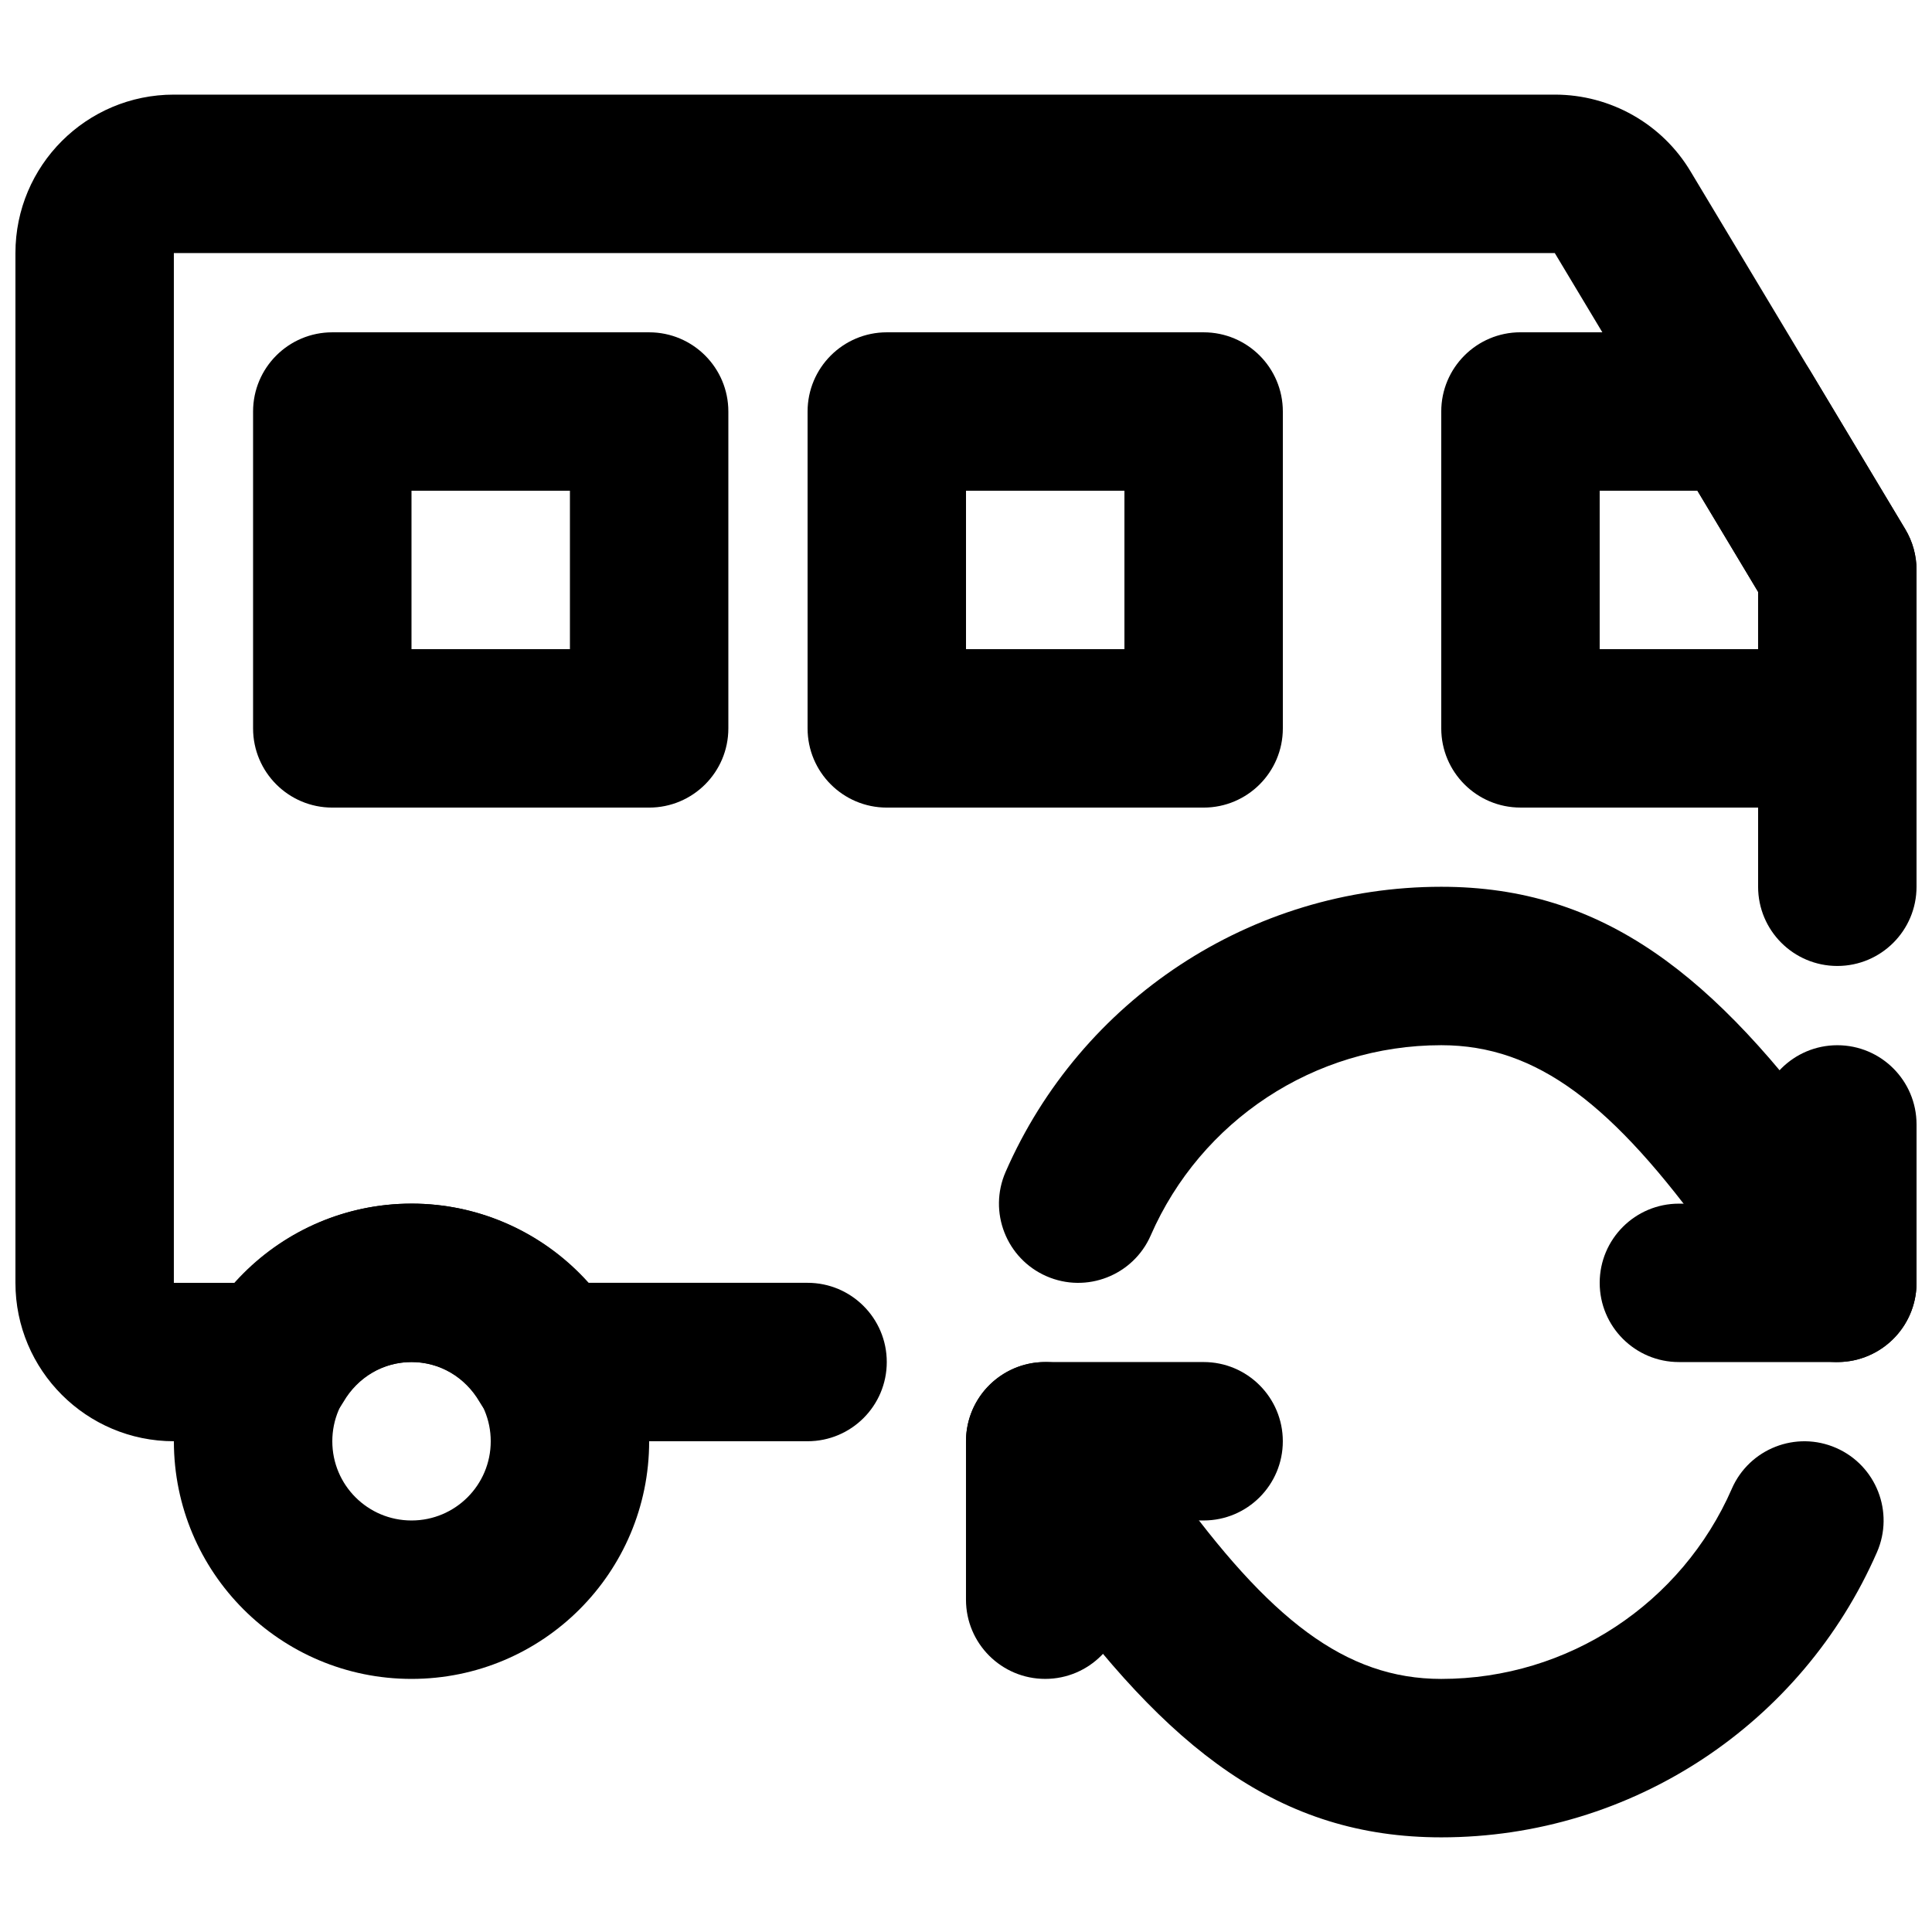 <?xml version="1.0" encoding="UTF-8"?>
<!-- Uploaded to: SVG Repo, www.svgrepo.com, Generator: SVG Repo Mixer Tools -->
<svg width="800px" height="800px" version="1.1" viewBox="144 144 512 512" xmlns="http://www.w3.org/2000/svg">
 <defs>
  <clipPath id="d">
   <path d="m525 232h126.9v127h-126.9z"/>
  </clipPath>
  <clipPath id="c">
   <path d="m148.09 169h503.81v357h-503.81z"/>
  </clipPath>
  <clipPath id="b">
   <path d="m408 379h243.9v126h-243.9z"/>
  </clipPath>
  <clipPath id="a">
   <path d="m567 420h84.902v85h-84.902z"/>
  </clipPath>
 </defs>
 <path d="m274.05 525.95c0 11.605-9.391 20.992-20.992 20.992-11.602 0-20.992-9.387-20.992-20.992 0-11.602 9.391-20.992 20.992-20.992 11.602 0 20.992 9.391 20.992 20.992zm41.984 0c0-34.789-28.188-62.973-62.977-62.973-34.789 0-62.977 28.184-62.977 62.973 0 34.793 28.188 62.977 62.977 62.977 34.789 0 62.977-28.184 62.977-62.977z" fill-rule="evenodd"/>
 <g clip-path="url(#d)">
  <path d="m605.72 232.06h-58.781c-11.594 0-20.992 9.398-20.992 20.992v83.969c0 11.594 9.398 20.992 20.992 20.992h83.969c11.594 0 20.992-9.398 20.992-20.992v-41.984c0-3.805-1.031-7.539-2.992-10.801l-25.188-41.984c-3.797-6.324-10.629-10.191-18-10.191zm4.195 68.789v15.18h-41.984v-41.984h25.902z" fill-rule="evenodd"/>
 </g>
 <path d="m379.01 358.02h83.969c11.59 0 20.988-9.398 20.988-20.992v-83.969c0-11.594-9.398-20.992-20.988-20.992h-83.969c-11.594 0-20.992 9.398-20.992 20.992v83.969c0 11.594 9.398 20.992 20.992 20.992zm20.992-83.969h41.984v41.984h-41.984z" fill-rule="evenodd"/>
 <path d="m232.06 358.02h83.969c11.594 0 20.992-9.398 20.992-20.992v-83.969c0-11.594-9.398-20.992-20.992-20.992h-83.969c-11.594 0-20.992 9.398-20.992 20.992v83.969c0 11.594 9.398 20.992 20.992 20.992zm20.992-41.984v-41.984h41.984v41.984z" fill-rule="evenodd"/>
 <g clip-path="url(#c)">
  <path d="m253.05 462.97c-18.223 0-35.02 7.883-46.734 20.992h-16.242v-272.9h365.96c0.012 0 53.883 89.785 53.883 89.785v78.152c0 11.594 9.398 20.992 20.992 20.992s20.992-9.398 20.992-20.992v-83.969c0-3.805-1.035-7.539-2.992-10.801l-56.867-94.758c-7.531-12.637-21.223-20.395-35.988-20.395h-365.98c-23.18 0-41.984 18.805-41.984 41.984v272.9c0 23.18 18.805 41.984 41.984 41.984h26.805c7.469 0 14.375-3.969 18.137-10.418 3.82-6.551 10.582-10.574 18.035-10.574 7.453 0 14.215 4.023 18.035 10.574 3.762 6.449 10.668 10.418 18.133 10.418h68.793c11.594 0 20.992-9.398 20.992-20.992s-9.398-20.992-20.992-20.992h-58.227c-11.715-13.109-28.512-20.992-46.734-20.992z" fill-rule="evenodd"/>
 </g>
 <path d="m602.95 538.54c-13.273 30.359-43.297 50.391-76.996 50.391-25.453 0-45.566-15.797-71.281-51.473-3.769-5.231-16.395-23.422-16.512-23.586-6.672-9.48-19.766-11.754-29.246-5.082-9.48 6.672-11.758 19.766-5.086 29.246-0.074-0.102 12.758 18.379 16.785 23.969 32.914 45.668 62.504 68.91 105.34 68.91 50.535 0 95.566-30.043 115.46-75.559 4.644-10.625-0.203-23-10.828-27.645-10.621-4.641-23 0.203-27.641 10.828z" fill-rule="evenodd"/>
 <path d="m441.98 546.94h20.992c11.59 0 20.988-9.398 20.988-20.992s-9.398-20.992-20.988-20.992h-41.984c-11.594 0-20.992 9.398-20.992 20.992v41.984c0 11.594 9.398 20.992 20.992 20.992s20.992-9.398 20.992-20.992z" fill-rule="evenodd"/>
 <g clip-path="url(#b)">
  <path d="m448.96 471.38c13.273-30.359 43.297-50.391 76.992-50.391 25.457 0 45.566 15.797 71.281 51.473 3.773 5.231 16.398 23.422 16.516 23.582 6.672 9.484 19.766 11.758 29.246 5.086 9.48-6.672 11.758-19.766 5.086-29.246 0.074 0.102-12.758-18.379-16.785-23.973-32.914-45.664-62.508-68.906-105.34-68.906-50.531 0-95.562 30.043-115.46 75.559-4.644 10.621 0.203 23 10.828 27.645 10.621 4.641 22.996-0.203 27.641-10.828z" fill-rule="evenodd"/>
 </g>
 <g clip-path="url(#a)">
  <path d="m609.92 462.98h-20.992c-11.594 0-20.992 9.398-20.992 20.988 0 11.594 9.398 20.992 20.992 20.992h41.984c11.594 0 20.992-9.398 20.992-20.992v-41.98c0-11.594-9.398-20.992-20.992-20.992s-20.992 9.398-20.992 20.992z" fill-rule="evenodd"/>
 </g>
</svg>